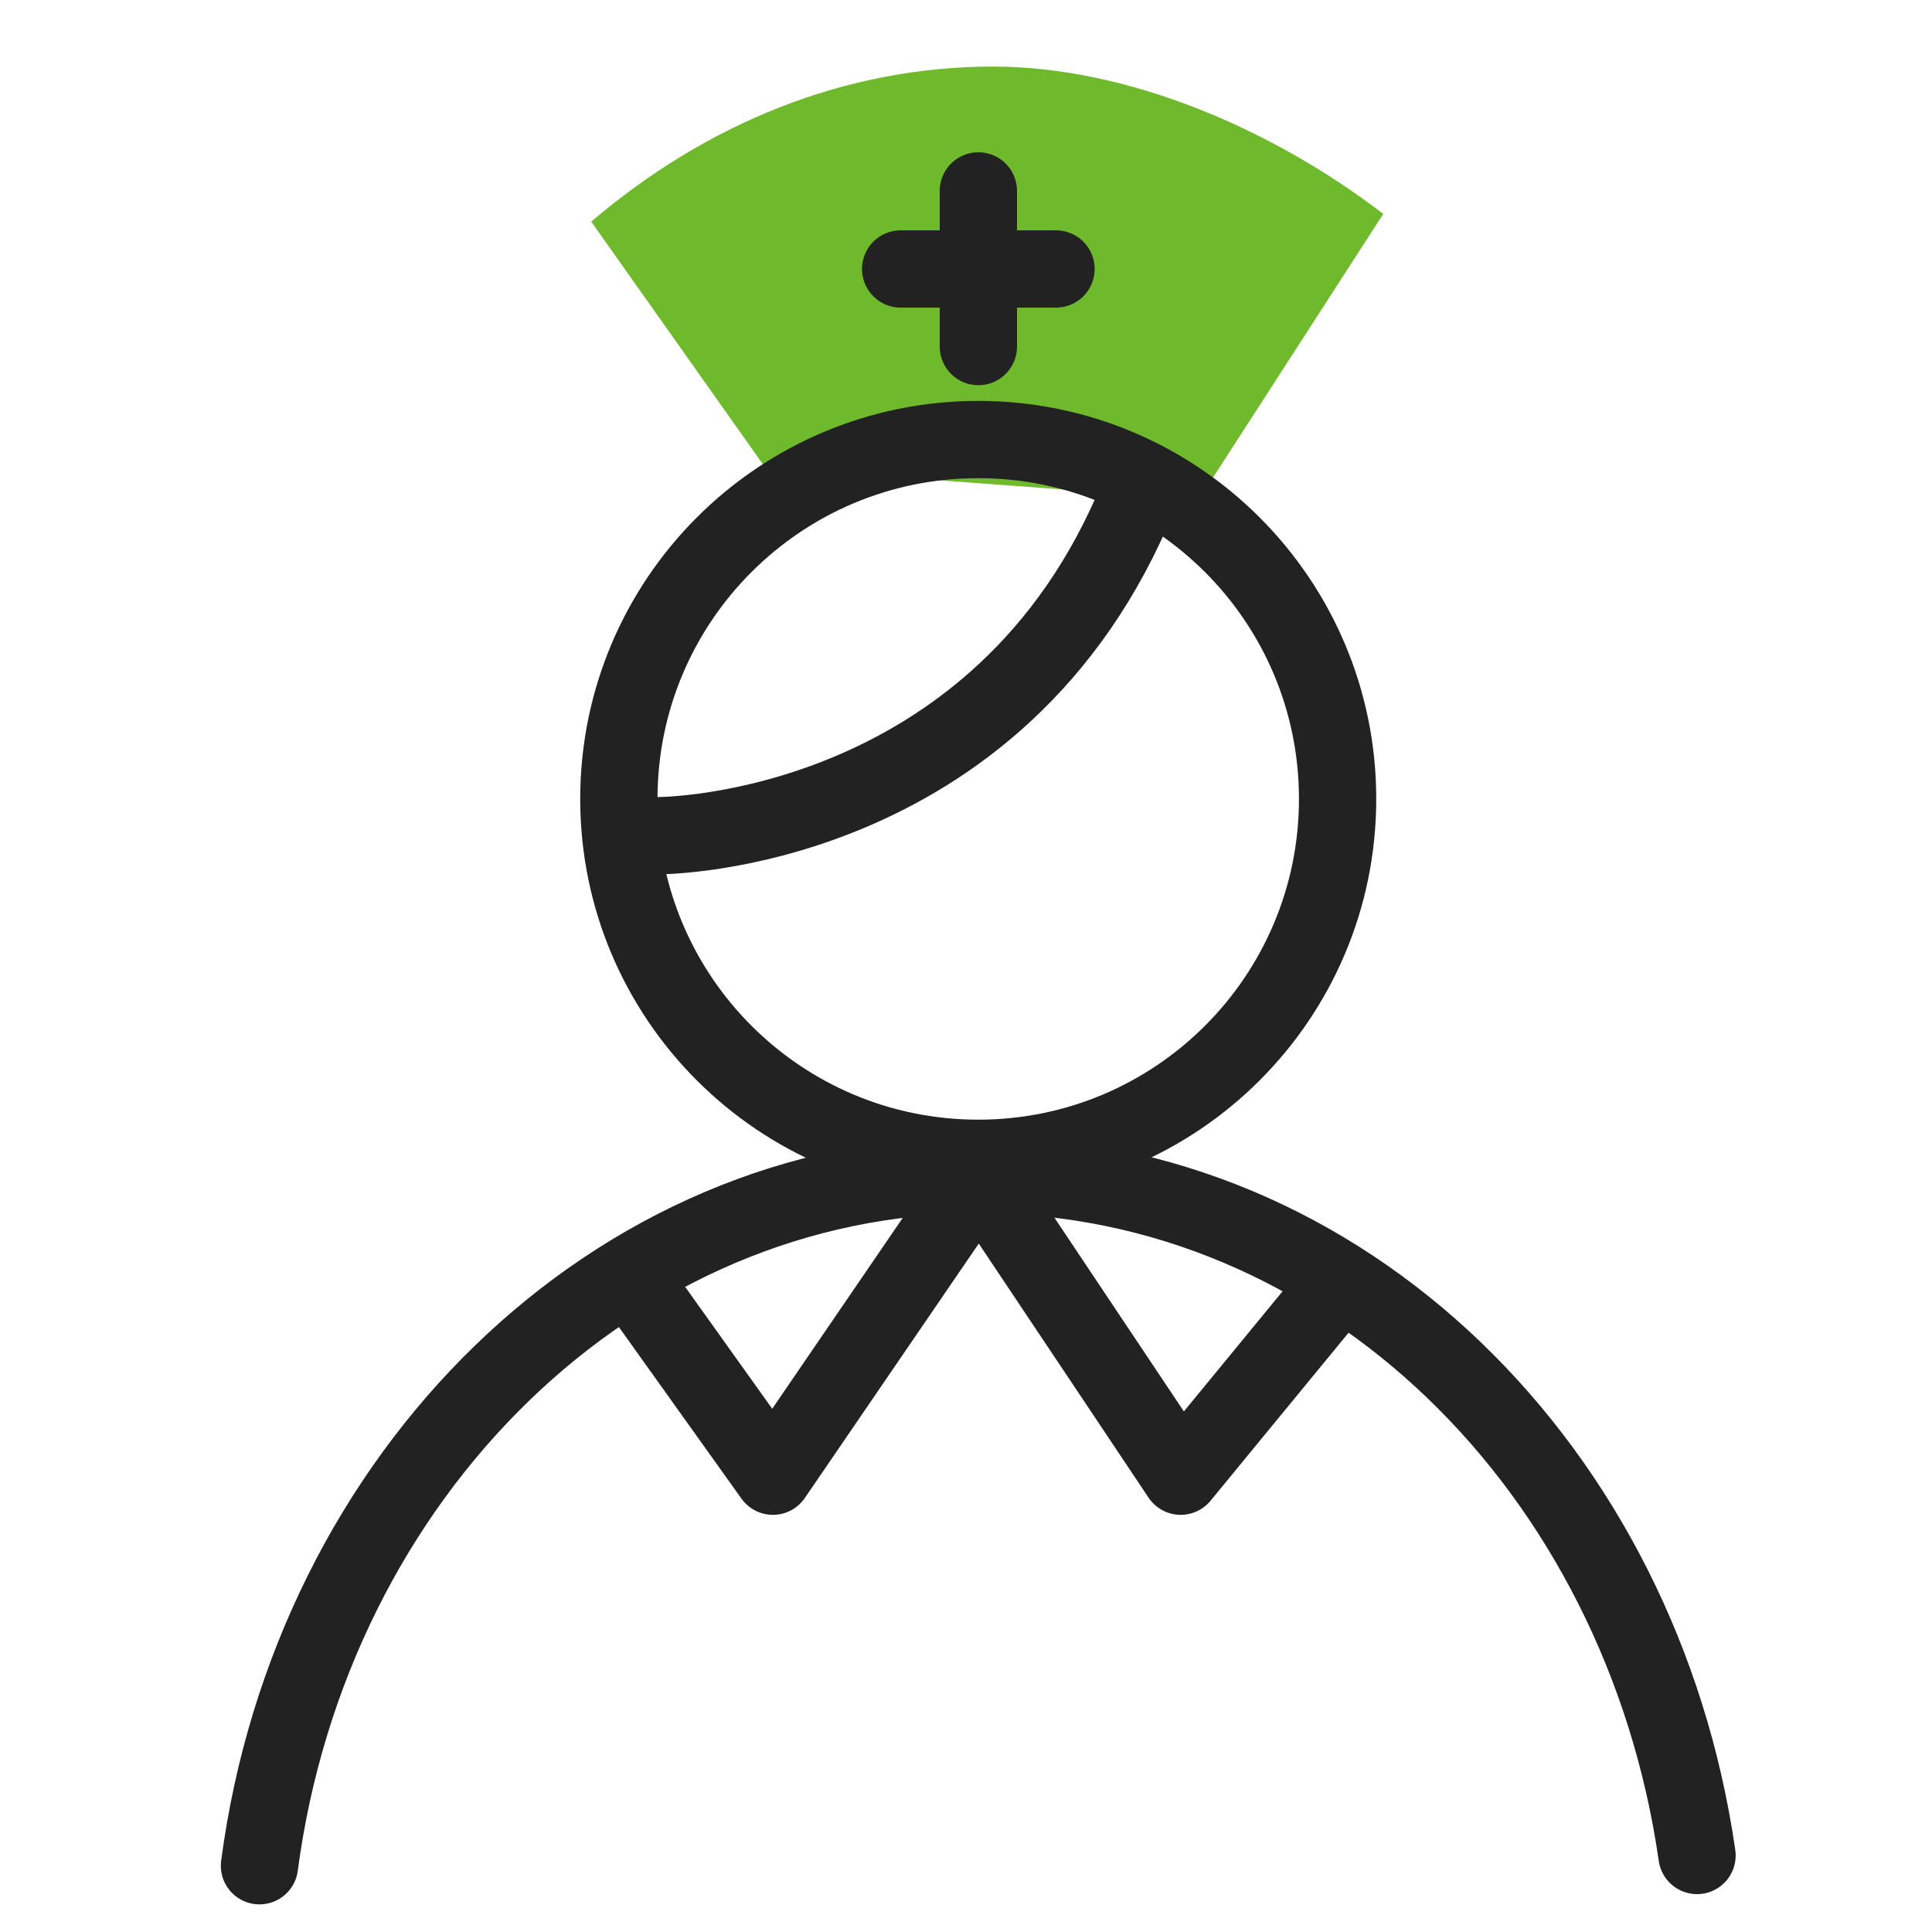 <svg width="50" height="50" viewBox="0 0 50 50" fill="none" xmlns="http://www.w3.org/2000/svg">
<path d="M31.026 12.927L35.799 5.536C32.994 3.383 29.231 1.723 25.703 1.723C21.854 1.723 18.27 3.204 15.301 5.736L19.801 12.097" fill="#6FBA2C"/>
<path d="M25.32 4.941V8.969" stroke="#222222" stroke-width="2" stroke-linecap="round" stroke-linejoin="round"/>
<path d="M23.309 6.961H27.329" stroke="#222222" stroke-width="2" stroke-linecap="round" stroke-linejoin="round"/>
<path d="M25.317 29.977C30.453 29.977 34.617 25.813 34.617 20.676C34.617 15.539 30.453 11.375 25.317 11.375C20.18 11.375 16.016 15.539 16.016 20.676C16.016 25.813 20.18 29.977 25.317 29.977Z" stroke="#222222" stroke-width="2" stroke-linecap="round" stroke-linejoin="round"/>
<path d="M6.715 48.285C8.053 38.168 15.88 30.398 25.338 30.398C34.797 30.398 42.48 38.032 43.919 48.02" stroke="#222222" stroke-width="2" stroke-linecap="round" stroke-linejoin="round"/>
<path d="M16.426 33.196L20.003 38.204L25.34 30.398L30.556 38.204L34.67 33.196" stroke="#222222" stroke-width="2" stroke-linecap="round" stroke-linejoin="round"/>
<path d="M17.074 21.626C17.074 21.626 25.896 21.626 29.473 12.805" stroke="#222222" stroke-width="2" stroke-linecap="round" stroke-linejoin="round"/>
</svg>
